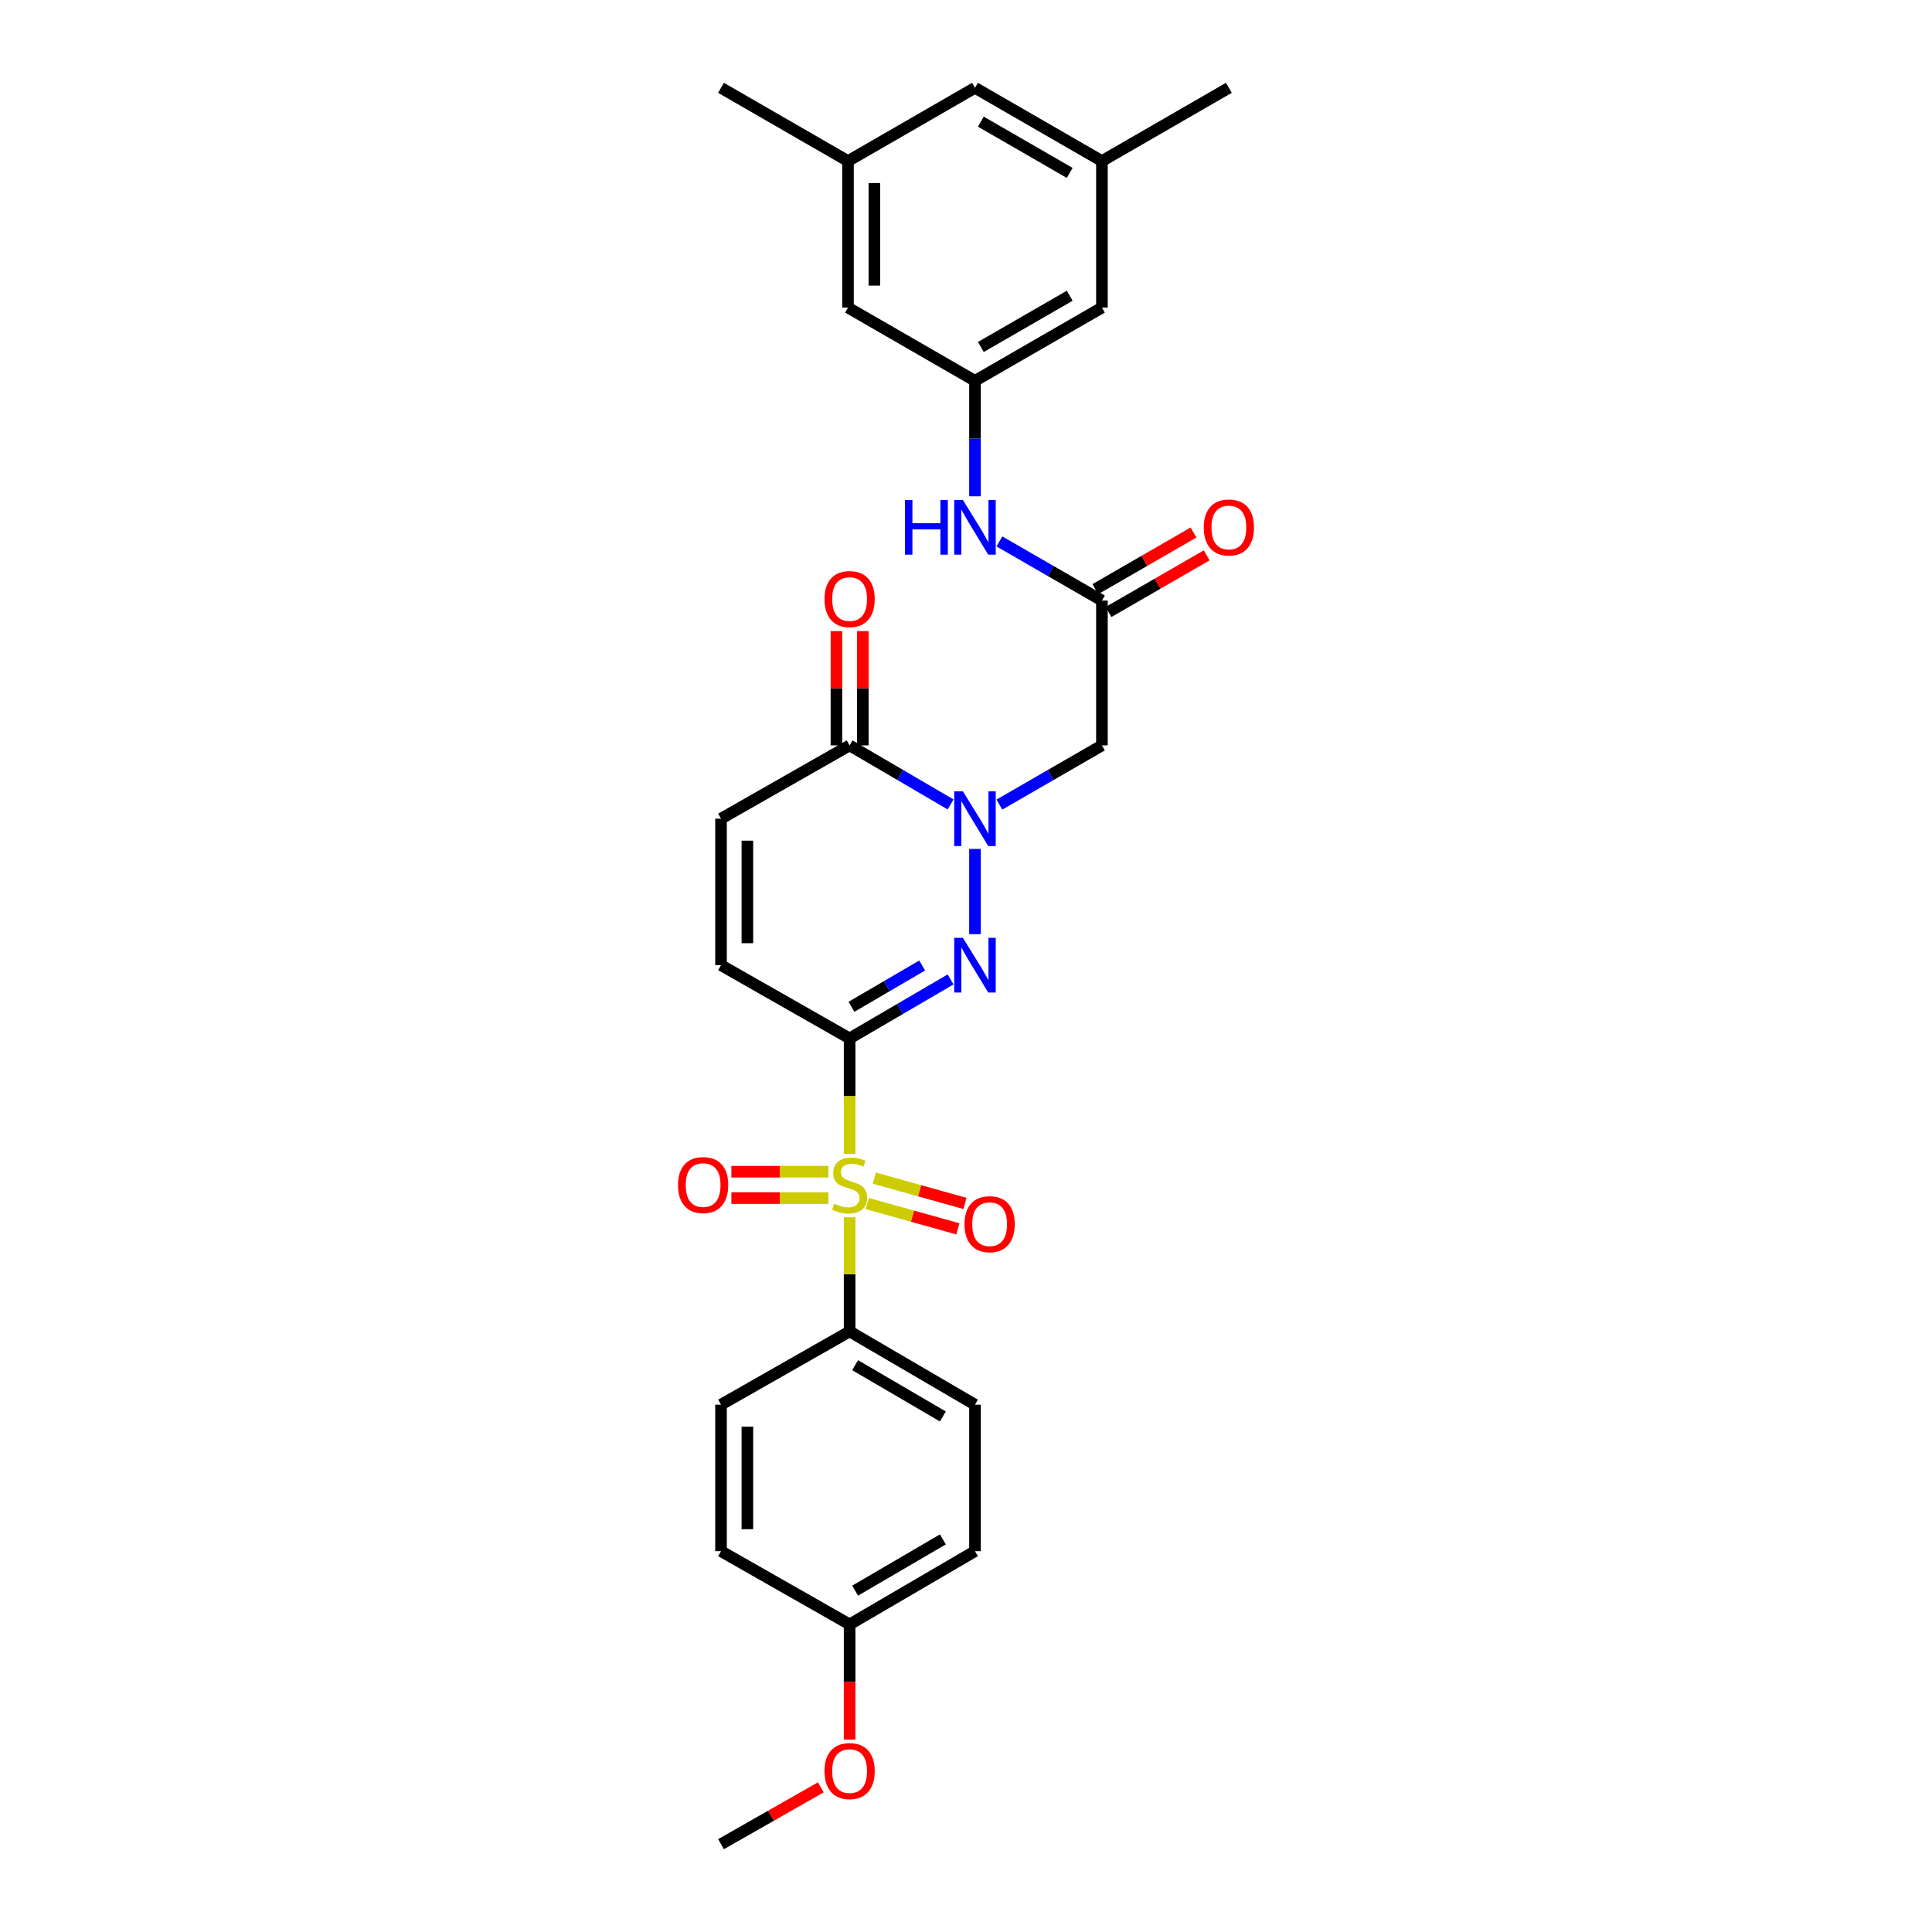 <?xml version='1.0' encoding='iso-8859-1'?>
<svg version='1.1' baseProfile='full'
              xmlns='http://www.w3.org/2000/svg'
                      xmlns:rdkit='http://www.rdkit.org/xml'
                      xmlns:xlink='http://www.w3.org/1999/xlink'
                  xml:space='preserve'
width='1000px' height='1000px' viewBox='0 0 1000 1000'>
<!-- END OF HEADER -->
<rect style='opacity:1.0;fill:#FFFFFF;stroke:none' width='1000' height='1000' x='0' y='0'> </rect>
<path class='bond-0' d='M 439.76,537.483 L 439.76,567.387' style='fill:none;fill-rule:evenodd;stroke:#000000;stroke-width:6px;stroke-linecap:butt;stroke-linejoin:miter;stroke-opacity:1' />
<path class='bond-0' d='M 439.76,567.387 L 439.76,597.291' style='fill:none;fill-rule:evenodd;stroke:#CCCC00;stroke-width:6px;stroke-linecap:butt;stroke-linejoin:miter;stroke-opacity:1' />
<path class='bond-1' d='M 439.76,537.483 L 465.895,522.215' style='fill:none;fill-rule:evenodd;stroke:#000000;stroke-width:6px;stroke-linecap:butt;stroke-linejoin:miter;stroke-opacity:1' />
<path class='bond-1' d='M 465.895,522.215 L 492.03,506.947' style='fill:none;fill-rule:evenodd;stroke:#0000FF;stroke-width:6px;stroke-linecap:butt;stroke-linejoin:miter;stroke-opacity:1' />
<path class='bond-1' d='M 440.715,521.117 L 459.01,510.429' style='fill:none;fill-rule:evenodd;stroke:#000000;stroke-width:6px;stroke-linecap:butt;stroke-linejoin:miter;stroke-opacity:1' />
<path class='bond-1' d='M 459.01,510.429 L 477.304,499.742' style='fill:none;fill-rule:evenodd;stroke:#0000FF;stroke-width:6px;stroke-linecap:butt;stroke-linejoin:miter;stroke-opacity:1' />
<path class='bond-5' d='M 439.76,537.483 L 373.196,499.575' style='fill:none;fill-rule:evenodd;stroke:#000000;stroke-width:6px;stroke-linecap:butt;stroke-linejoin:miter;stroke-opacity:1' />
<path class='bond-8' d='M 439.76,630.082 L 439.76,659.614' style='fill:none;fill-rule:evenodd;stroke:#CCCC00;stroke-width:6px;stroke-linecap:butt;stroke-linejoin:miter;stroke-opacity:1' />
<path class='bond-8' d='M 439.76,659.614 L 439.76,689.145' style='fill:none;fill-rule:evenodd;stroke:#000000;stroke-width:6px;stroke-linecap:butt;stroke-linejoin:miter;stroke-opacity:1' />
<path class='bond-11' d='M 448.885,622.942 L 472.342,629.495' style='fill:none;fill-rule:evenodd;stroke:#CCCC00;stroke-width:6px;stroke-linecap:butt;stroke-linejoin:miter;stroke-opacity:1' />
<path class='bond-11' d='M 472.342,629.495 L 495.799,636.048' style='fill:none;fill-rule:evenodd;stroke:#FF0000;stroke-width:6px;stroke-linecap:butt;stroke-linejoin:miter;stroke-opacity:1' />
<path class='bond-11' d='M 452.557,609.796 L 476.014,616.349' style='fill:none;fill-rule:evenodd;stroke:#CCCC00;stroke-width:6px;stroke-linecap:butt;stroke-linejoin:miter;stroke-opacity:1' />
<path class='bond-11' d='M 476.014,616.349 L 499.471,622.902' style='fill:none;fill-rule:evenodd;stroke:#FF0000;stroke-width:6px;stroke-linecap:butt;stroke-linejoin:miter;stroke-opacity:1' />
<path class='bond-12' d='M 428.784,606.482 L 403.671,606.482' style='fill:none;fill-rule:evenodd;stroke:#CCCC00;stroke-width:6px;stroke-linecap:butt;stroke-linejoin:miter;stroke-opacity:1' />
<path class='bond-12' d='M 403.671,606.482 L 378.558,606.482' style='fill:none;fill-rule:evenodd;stroke:#FF0000;stroke-width:6px;stroke-linecap:butt;stroke-linejoin:miter;stroke-opacity:1' />
<path class='bond-12' d='M 428.784,620.131 L 403.671,620.131' style='fill:none;fill-rule:evenodd;stroke:#CCCC00;stroke-width:6px;stroke-linecap:butt;stroke-linejoin:miter;stroke-opacity:1' />
<path class='bond-12' d='M 403.671,620.131 L 378.558,620.131' style='fill:none;fill-rule:evenodd;stroke:#FF0000;stroke-width:6px;stroke-linecap:butt;stroke-linejoin:miter;stroke-opacity:1' />
<path class='bond-2' d='M 504.648,483.52 L 504.648,439.406' style='fill:none;fill-rule:evenodd;stroke:#0000FF;stroke-width:6px;stroke-linecap:butt;stroke-linejoin:miter;stroke-opacity:1' />
<path class='bond-4' d='M 517.285,416.457 L 543.821,401.139' style='fill:none;fill-rule:evenodd;stroke:#0000FF;stroke-width:6px;stroke-linecap:butt;stroke-linejoin:miter;stroke-opacity:1' />
<path class='bond-4' d='M 543.821,401.139 L 570.356,385.821' style='fill:none;fill-rule:evenodd;stroke:#000000;stroke-width:6px;stroke-linecap:butt;stroke-linejoin:miter;stroke-opacity:1' />
<path class='bond-29' d='M 492.029,416.376 L 465.895,401.099' style='fill:none;fill-rule:evenodd;stroke:#0000FF;stroke-width:6px;stroke-linecap:butt;stroke-linejoin:miter;stroke-opacity:1' />
<path class='bond-29' d='M 465.895,401.099 L 439.76,385.821' style='fill:none;fill-rule:evenodd;stroke:#000000;stroke-width:6px;stroke-linecap:butt;stroke-linejoin:miter;stroke-opacity:1' />
<path class='bond-3' d='M 439.76,385.821 L 373.196,423.752' style='fill:none;fill-rule:evenodd;stroke:#000000;stroke-width:6px;stroke-linecap:butt;stroke-linejoin:miter;stroke-opacity:1' />
<path class='bond-13' d='M 446.585,385.821 L 446.585,356.238' style='fill:none;fill-rule:evenodd;stroke:#000000;stroke-width:6px;stroke-linecap:butt;stroke-linejoin:miter;stroke-opacity:1' />
<path class='bond-13' d='M 446.585,356.238 L 446.585,326.654' style='fill:none;fill-rule:evenodd;stroke:#FF0000;stroke-width:6px;stroke-linecap:butt;stroke-linejoin:miter;stroke-opacity:1' />
<path class='bond-13' d='M 432.935,385.821 L 432.935,356.238' style='fill:none;fill-rule:evenodd;stroke:#000000;stroke-width:6px;stroke-linecap:butt;stroke-linejoin:miter;stroke-opacity:1' />
<path class='bond-13' d='M 432.935,356.238 L 432.935,326.654' style='fill:none;fill-rule:evenodd;stroke:#FF0000;stroke-width:6px;stroke-linecap:butt;stroke-linejoin:miter;stroke-opacity:1' />
<path class='bond-6' d='M 570.356,385.821 L 570.356,310.855' style='fill:none;fill-rule:evenodd;stroke:#000000;stroke-width:6px;stroke-linecap:butt;stroke-linejoin:miter;stroke-opacity:1' />
<path class='bond-7' d='M 373.196,499.575 L 373.196,423.752' style='fill:none;fill-rule:evenodd;stroke:#000000;stroke-width:6px;stroke-linecap:butt;stroke-linejoin:miter;stroke-opacity:1' />
<path class='bond-7' d='M 386.845,488.202 L 386.845,435.126' style='fill:none;fill-rule:evenodd;stroke:#000000;stroke-width:6px;stroke-linecap:butt;stroke-linejoin:miter;stroke-opacity:1' />
<path class='bond-9' d='M 570.356,310.855 L 543.82,295.543' style='fill:none;fill-rule:evenodd;stroke:#000000;stroke-width:6px;stroke-linecap:butt;stroke-linejoin:miter;stroke-opacity:1' />
<path class='bond-9' d='M 543.82,295.543 L 517.285,280.231' style='fill:none;fill-rule:evenodd;stroke:#0000FF;stroke-width:6px;stroke-linecap:butt;stroke-linejoin:miter;stroke-opacity:1' />
<path class='bond-14' d='M 573.767,316.766 L 599.172,302.106' style='fill:none;fill-rule:evenodd;stroke:#000000;stroke-width:6px;stroke-linecap:butt;stroke-linejoin:miter;stroke-opacity:1' />
<path class='bond-14' d='M 599.172,302.106 L 624.578,287.447' style='fill:none;fill-rule:evenodd;stroke:#FF0000;stroke-width:6px;stroke-linecap:butt;stroke-linejoin:miter;stroke-opacity:1' />
<path class='bond-14' d='M 566.945,304.944 L 592.35,290.284' style='fill:none;fill-rule:evenodd;stroke:#000000;stroke-width:6px;stroke-linecap:butt;stroke-linejoin:miter;stroke-opacity:1' />
<path class='bond-14' d='M 592.35,290.284 L 617.756,275.624' style='fill:none;fill-rule:evenodd;stroke:#FF0000;stroke-width:6px;stroke-linecap:butt;stroke-linejoin:miter;stroke-opacity:1' />
<path class='bond-15' d='M 439.76,689.145 L 504.648,727.06' style='fill:none;fill-rule:evenodd;stroke:#000000;stroke-width:6px;stroke-linecap:butt;stroke-linejoin:miter;stroke-opacity:1' />
<path class='bond-15' d='M 442.607,706.617 L 488.029,733.158' style='fill:none;fill-rule:evenodd;stroke:#000000;stroke-width:6px;stroke-linecap:butt;stroke-linejoin:miter;stroke-opacity:1' />
<path class='bond-16' d='M 439.76,689.145 L 373.196,727.06' style='fill:none;fill-rule:evenodd;stroke:#000000;stroke-width:6px;stroke-linecap:butt;stroke-linejoin:miter;stroke-opacity:1' />
<path class='bond-10' d='M 504.648,256.884 L 504.648,227' style='fill:none;fill-rule:evenodd;stroke:#0000FF;stroke-width:6px;stroke-linecap:butt;stroke-linejoin:miter;stroke-opacity:1' />
<path class='bond-10' d='M 504.648,227 L 504.648,197.116' style='fill:none;fill-rule:evenodd;stroke:#000000;stroke-width:6px;stroke-linecap:butt;stroke-linejoin:miter;stroke-opacity:1' />
<path class='bond-19' d='M 504.648,197.116 L 438.918,159.208' style='fill:none;fill-rule:evenodd;stroke:#000000;stroke-width:6px;stroke-linecap:butt;stroke-linejoin:miter;stroke-opacity:1' />
<path class='bond-20' d='M 504.648,197.116 L 570.356,159.208' style='fill:none;fill-rule:evenodd;stroke:#000000;stroke-width:6px;stroke-linecap:butt;stroke-linejoin:miter;stroke-opacity:1' />
<path class='bond-20' d='M 507.684,179.607 L 553.679,153.072' style='fill:none;fill-rule:evenodd;stroke:#000000;stroke-width:6px;stroke-linecap:butt;stroke-linejoin:miter;stroke-opacity:1' />
<path class='bond-24' d='M 504.648,727.06 L 504.648,802.884' style='fill:none;fill-rule:evenodd;stroke:#000000;stroke-width:6px;stroke-linecap:butt;stroke-linejoin:miter;stroke-opacity:1' />
<path class='bond-23' d='M 373.196,727.06 L 373.196,802.884' style='fill:none;fill-rule:evenodd;stroke:#000000;stroke-width:6px;stroke-linecap:butt;stroke-linejoin:miter;stroke-opacity:1' />
<path class='bond-23' d='M 386.845,738.434 L 386.845,791.51' style='fill:none;fill-rule:evenodd;stroke:#000000;stroke-width:6px;stroke-linecap:butt;stroke-linejoin:miter;stroke-opacity:1' />
<path class='bond-17' d='M 438.918,83.37 L 438.918,159.208' style='fill:none;fill-rule:evenodd;stroke:#000000;stroke-width:6px;stroke-linecap:butt;stroke-linejoin:miter;stroke-opacity:1' />
<path class='bond-17' d='M 452.568,94.746 L 452.568,147.833' style='fill:none;fill-rule:evenodd;stroke:#000000;stroke-width:6px;stroke-linecap:butt;stroke-linejoin:miter;stroke-opacity:1' />
<path class='bond-26' d='M 438.918,83.37 L 373.196,45.455' style='fill:none;fill-rule:evenodd;stroke:#000000;stroke-width:6px;stroke-linecap:butt;stroke-linejoin:miter;stroke-opacity:1' />
<path class='bond-31' d='M 438.918,83.37 L 504.648,45.455' style='fill:none;fill-rule:evenodd;stroke:#000000;stroke-width:6px;stroke-linecap:butt;stroke-linejoin:miter;stroke-opacity:1' />
<path class='bond-18' d='M 570.356,83.37 L 570.356,159.208' style='fill:none;fill-rule:evenodd;stroke:#000000;stroke-width:6px;stroke-linecap:butt;stroke-linejoin:miter;stroke-opacity:1' />
<path class='bond-21' d='M 570.356,83.37 L 504.648,45.455' style='fill:none;fill-rule:evenodd;stroke:#000000;stroke-width:6px;stroke-linecap:butt;stroke-linejoin:miter;stroke-opacity:1' />
<path class='bond-21' d='M 553.678,89.505 L 507.683,62.964' style='fill:none;fill-rule:evenodd;stroke:#000000;stroke-width:6px;stroke-linecap:butt;stroke-linejoin:miter;stroke-opacity:1' />
<path class='bond-27' d='M 570.356,83.37 L 636.063,45.455' style='fill:none;fill-rule:evenodd;stroke:#000000;stroke-width:6px;stroke-linecap:butt;stroke-linejoin:miter;stroke-opacity:1' />
<path class='bond-22' d='M 439.76,840.792 L 373.196,802.884' style='fill:none;fill-rule:evenodd;stroke:#000000;stroke-width:6px;stroke-linecap:butt;stroke-linejoin:miter;stroke-opacity:1' />
<path class='bond-25' d='M 439.76,840.792 L 439.76,870.603' style='fill:none;fill-rule:evenodd;stroke:#000000;stroke-width:6px;stroke-linecap:butt;stroke-linejoin:miter;stroke-opacity:1' />
<path class='bond-25' d='M 439.76,870.603 L 439.76,900.414' style='fill:none;fill-rule:evenodd;stroke:#FF0000;stroke-width:6px;stroke-linecap:butt;stroke-linejoin:miter;stroke-opacity:1' />
<path class='bond-30' d='M 439.76,840.792 L 504.648,802.884' style='fill:none;fill-rule:evenodd;stroke:#000000;stroke-width:6px;stroke-linecap:butt;stroke-linejoin:miter;stroke-opacity:1' />
<path class='bond-30' d='M 442.608,823.32 L 488.03,796.784' style='fill:none;fill-rule:evenodd;stroke:#000000;stroke-width:6px;stroke-linecap:butt;stroke-linejoin:miter;stroke-opacity:1' />
<path class='bond-28' d='M 424.845,925.126 L 399.02,939.836' style='fill:none;fill-rule:evenodd;stroke:#FF0000;stroke-width:6px;stroke-linecap:butt;stroke-linejoin:miter;stroke-opacity:1' />
<path class='bond-28' d='M 399.02,939.836 L 373.196,954.545' style='fill:none;fill-rule:evenodd;stroke:#000000;stroke-width:6px;stroke-linecap:butt;stroke-linejoin:miter;stroke-opacity:1' />
<path  class='atom-1' d='M 431.76 623.026
Q 432.08 623.146, 433.4 623.706
Q 434.72 624.266, 436.16 624.626
Q 437.64 624.946, 439.08 624.946
Q 441.76 624.946, 443.32 623.666
Q 444.88 622.346, 444.88 620.066
Q 444.88 618.506, 444.08 617.546
Q 443.32 616.586, 442.12 616.066
Q 440.92 615.546, 438.92 614.946
Q 436.4 614.186, 434.88 613.466
Q 433.4 612.746, 432.32 611.226
Q 431.28 609.706, 431.28 607.146
Q 431.28 603.586, 433.68 601.386
Q 436.12 599.186, 440.92 599.186
Q 444.2 599.186, 447.92 600.746
L 447 603.826
Q 443.6 602.426, 441.04 602.426
Q 438.28 602.426, 436.76 603.586
Q 435.24 604.706, 435.28 606.666
Q 435.28 608.186, 436.04 609.106
Q 436.84 610.026, 437.96 610.546
Q 439.12 611.066, 441.04 611.666
Q 443.6 612.466, 445.12 613.266
Q 446.64 614.066, 447.72 615.706
Q 448.84 617.306, 448.84 620.066
Q 448.84 623.986, 446.2 626.106
Q 443.6 628.186, 439.24 628.186
Q 436.72 628.186, 434.8 627.626
Q 432.92 627.106, 430.68 626.186
L 431.76 623.026
' fill='#CCCC00'/>
<path  class='atom-2' d='M 498.388 485.415
L 507.668 500.415
Q 508.588 501.895, 510.068 504.575
Q 511.548 507.255, 511.628 507.415
L 511.628 485.415
L 515.388 485.415
L 515.388 513.735
L 511.508 513.735
L 501.548 497.335
Q 500.388 495.415, 499.148 493.215
Q 497.948 491.015, 497.588 490.335
L 497.588 513.735
L 493.908 513.735
L 493.908 485.415
L 498.388 485.415
' fill='#0000FF'/>
<path  class='atom-3' d='M 498.388 409.592
L 507.668 424.592
Q 508.588 426.072, 510.068 428.752
Q 511.548 431.432, 511.628 431.592
L 511.628 409.592
L 515.388 409.592
L 515.388 437.912
L 511.508 437.912
L 501.548 421.512
Q 500.388 419.592, 499.148 417.392
Q 497.948 415.192, 497.588 414.512
L 497.588 437.912
L 493.908 437.912
L 493.908 409.592
L 498.388 409.592
' fill='#0000FF'/>
<path  class='atom-10' d='M 468.428 258.78
L 472.268 258.78
L 472.268 270.82
L 486.748 270.82
L 486.748 258.78
L 490.588 258.78
L 490.588 287.1
L 486.748 287.1
L 486.748 274.02
L 472.268 274.02
L 472.268 287.1
L 468.428 287.1
L 468.428 258.78
' fill='#0000FF'/>
<path  class='atom-10' d='M 498.388 258.78
L 507.668 273.78
Q 508.588 275.26, 510.068 277.94
Q 511.548 280.62, 511.628 280.78
L 511.628 258.78
L 515.388 258.78
L 515.388 287.1
L 511.508 287.1
L 501.548 270.7
Q 500.388 268.78, 499.148 266.58
Q 497.948 264.38, 497.588 263.7
L 497.588 287.1
L 493.908 287.1
L 493.908 258.78
L 498.388 258.78
' fill='#0000FF'/>
<path  class='atom-12' d='M 499.232 633.633
Q 499.232 626.833, 502.592 623.033
Q 505.952 619.233, 512.232 619.233
Q 518.512 619.233, 521.872 623.033
Q 525.232 626.833, 525.232 633.633
Q 525.232 640.513, 521.832 644.433
Q 518.432 648.313, 512.232 648.313
Q 505.992 648.313, 502.592 644.433
Q 499.232 640.553, 499.232 633.633
M 512.232 645.113
Q 516.552 645.113, 518.872 642.233
Q 521.232 639.313, 521.232 633.633
Q 521.232 628.073, 518.872 625.273
Q 516.552 622.433, 512.232 622.433
Q 507.912 622.433, 505.552 625.233
Q 503.232 628.033, 503.232 633.633
Q 503.232 639.353, 505.552 642.233
Q 507.912 645.113, 512.232 645.113
' fill='#FF0000'/>
<path  class='atom-13' d='M 350.937 613.386
Q 350.937 606.586, 354.297 602.786
Q 357.657 598.986, 363.937 598.986
Q 370.217 598.986, 373.577 602.786
Q 376.937 606.586, 376.937 613.386
Q 376.937 620.266, 373.537 624.186
Q 370.137 628.066, 363.937 628.066
Q 357.697 628.066, 354.297 624.186
Q 350.937 620.306, 350.937 613.386
M 363.937 624.866
Q 368.257 624.866, 370.577 621.986
Q 372.937 619.066, 372.937 613.386
Q 372.937 607.826, 370.577 605.026
Q 368.257 602.186, 363.937 602.186
Q 359.617 602.186, 357.257 604.986
Q 354.937 607.786, 354.937 613.386
Q 354.937 619.106, 357.257 621.986
Q 359.617 624.866, 363.937 624.866
' fill='#FF0000'/>
<path  class='atom-14' d='M 426.76 310.078
Q 426.76 303.278, 430.12 299.478
Q 433.48 295.678, 439.76 295.678
Q 446.04 295.678, 449.4 299.478
Q 452.76 303.278, 452.76 310.078
Q 452.76 316.958, 449.36 320.878
Q 445.96 324.758, 439.76 324.758
Q 433.52 324.758, 430.12 320.878
Q 426.76 316.998, 426.76 310.078
M 439.76 321.558
Q 444.08 321.558, 446.4 318.678
Q 448.76 315.758, 448.76 310.078
Q 448.76 304.518, 446.4 301.718
Q 444.08 298.878, 439.76 298.878
Q 435.44 298.878, 433.08 301.678
Q 430.76 304.478, 430.76 310.078
Q 430.76 315.798, 433.08 318.678
Q 435.44 321.558, 439.76 321.558
' fill='#FF0000'/>
<path  class='atom-15' d='M 623.063 273.02
Q 623.063 266.22, 626.423 262.42
Q 629.783 258.62, 636.063 258.62
Q 642.343 258.62, 645.703 262.42
Q 649.063 266.22, 649.063 273.02
Q 649.063 279.9, 645.663 283.82
Q 642.263 287.7, 636.063 287.7
Q 629.823 287.7, 626.423 283.82
Q 623.063 279.94, 623.063 273.02
M 636.063 284.5
Q 640.383 284.5, 642.703 281.62
Q 645.063 278.7, 645.063 273.02
Q 645.063 267.46, 642.703 264.66
Q 640.383 261.82, 636.063 261.82
Q 631.743 261.82, 629.383 264.62
Q 627.063 267.42, 627.063 273.02
Q 627.063 278.74, 629.383 281.62
Q 631.743 284.5, 636.063 284.5
' fill='#FF0000'/>
<path  class='atom-26' d='M 426.76 916.71
Q 426.76 909.91, 430.12 906.11
Q 433.48 902.31, 439.76 902.31
Q 446.04 902.31, 449.4 906.11
Q 452.76 909.91, 452.76 916.71
Q 452.76 923.59, 449.36 927.51
Q 445.96 931.39, 439.76 931.39
Q 433.52 931.39, 430.12 927.51
Q 426.76 923.63, 426.76 916.71
M 439.76 928.19
Q 444.08 928.19, 446.4 925.31
Q 448.76 922.39, 448.76 916.71
Q 448.76 911.15, 446.4 908.35
Q 444.08 905.51, 439.76 905.51
Q 435.44 905.51, 433.08 908.31
Q 430.76 911.11, 430.76 916.71
Q 430.76 922.43, 433.08 925.31
Q 435.44 928.19, 439.76 928.19
' fill='#FF0000'/>
</svg>
